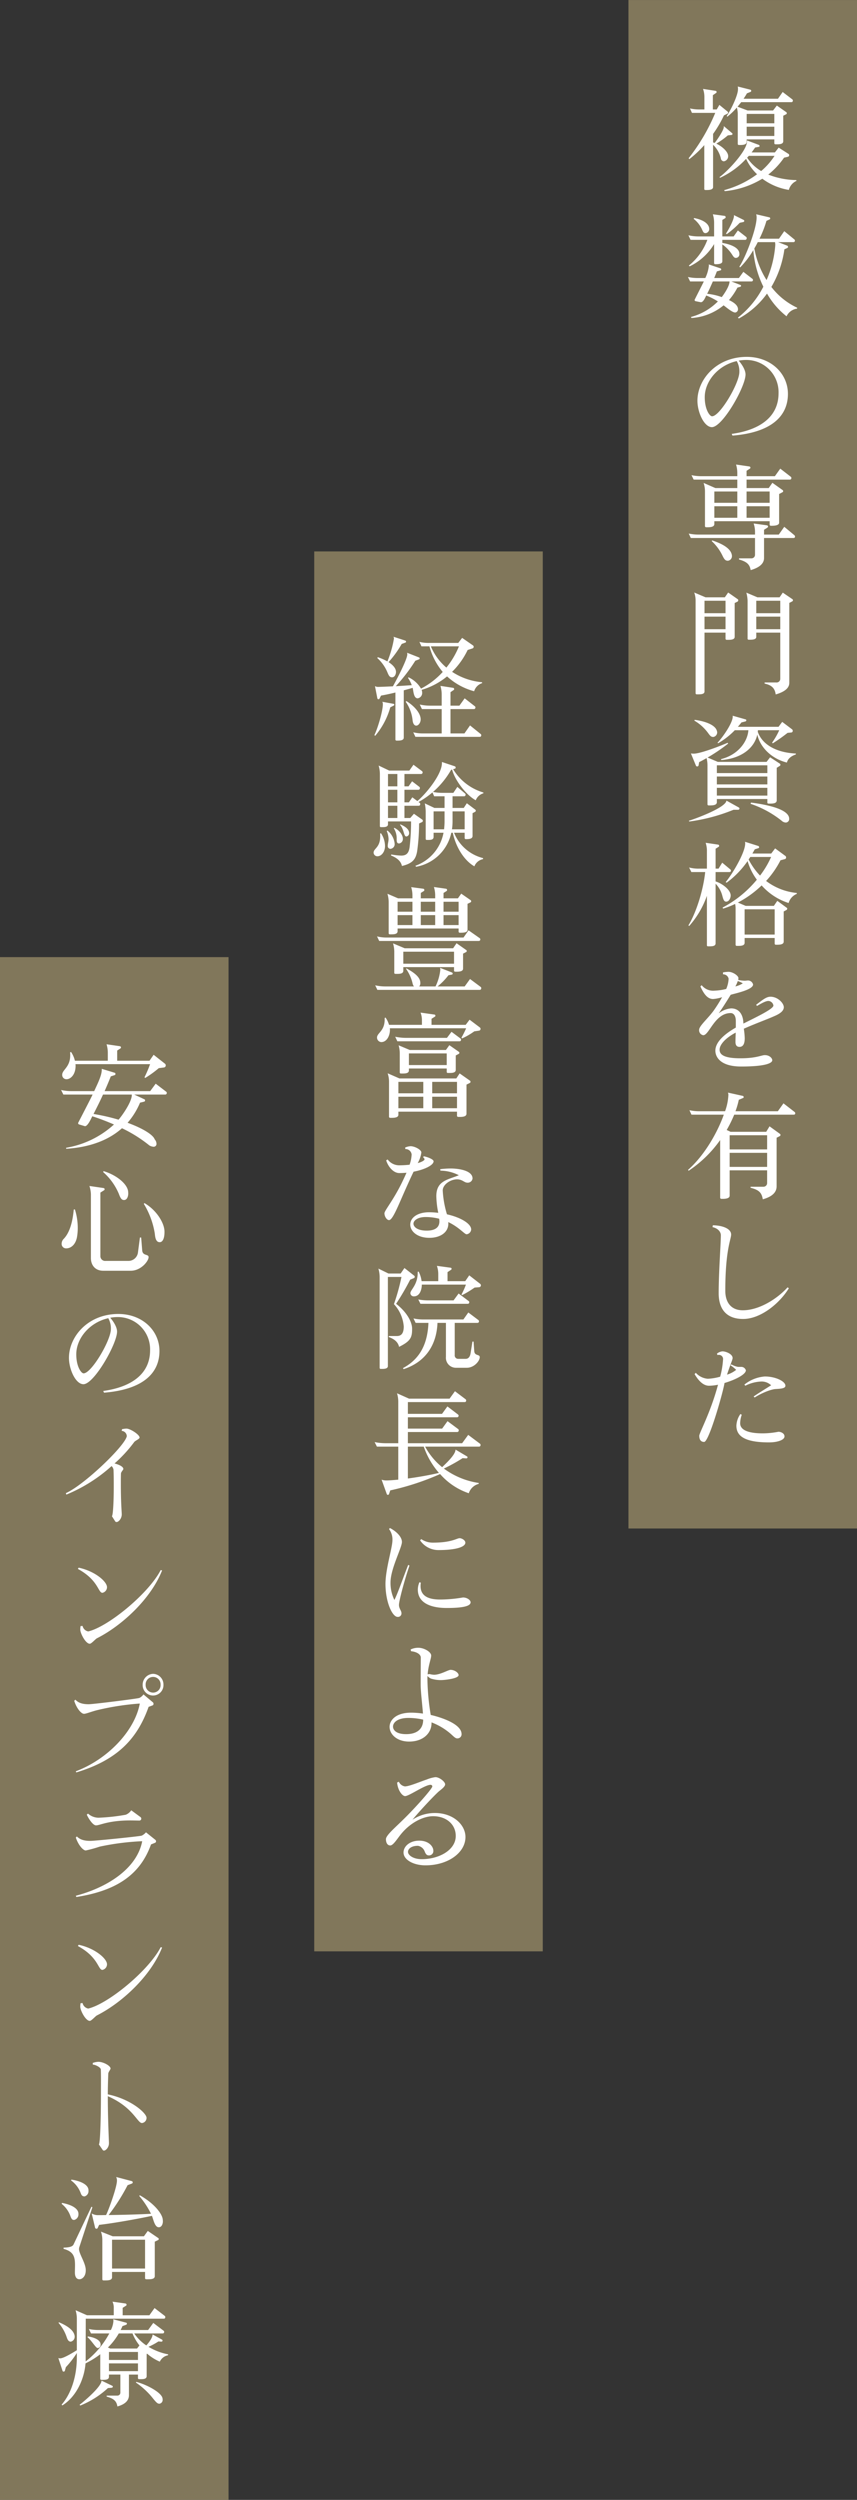 <svg id="txt_reason10.svg" xmlns="http://www.w3.org/2000/svg" width="300" height="875" viewBox="0 0 300 875">
  <rect x="0" y="0" width="300" height="875" fill="#333333" stroke="none"/>
  <defs>
    <style>
      .cls-1 {
        fill: #958866;
        opacity: 0.8;
      }

      .cls-1, .cls-2 {
        fill-rule: evenodd;
      }

      .cls-2 {
        fill: #fff;
      }
    </style>
  </defs>
  <g id="txt">
    <path id="長方形_653" data-name="長方形 653" class="cls-1" d="M1650,2317.17h80v534.99h-80V2317.17Z" transform="translate(-1430 -2317.16)"/>
    <path id="複数の専門資格を有した_" data-name="複数の専門資格を有した " class="cls-2" d="M1707.54,2352.36a0.514,0.514,0,0,0-.16-0.4l-3.4-2.6-1.64,2.36H1690.3c0.44-.68.84-1.28,1.16-1.88l1.28-.52a0.428,0.428,0,0,0,.24-0.36,0.482,0.482,0,0,0-.28-0.4l-4.44-1.12a3.586,3.586,0,0,1,.08.96c0,2.24-2.72,7.67-3.96,9.39l0.24,0.2a22.8,22.8,0,0,0,3.32-3.2,8.855,8.855,0,0,1,.32,2.36v10.32a0.384,0.384,0,0,0,.36.44h0.48c0.96,0,2.28-.08,2.28-1.12v-0.84h9.68v1.32a0.369,0.369,0,0,0,.36.4h0.64c0.92,0,2.12-.08,2.12-1.08v-8.92l1.04-.52a0.383,0.383,0,0,0,.2-0.36,0.434,0.434,0,0,0-.16-0.36l-3.32-2.32-1.32,1.72h-8.92l-3.52-1.32c0.44-.52.88-1.07,1.28-1.59h17.64A0.5,0.5,0,0,0,1707.54,2352.36Zm1.28,28.11-0.08-.28a27.725,27.725,0,0,1-9.8-1.92,27.741,27.741,0,0,0,5.52-5.92l1.4-.32a0.6,0.6,0,0,0,.4-0.56,0.553,0.553,0,0,0-.24-0.44l-3.44-2.2-1.32,1.68h-8.16c0.44-.56.84-1.16,1.24-1.72l1.36-.24a0.3,0.3,0,0,0,.2-0.28,0.482,0.482,0,0,0-.28-0.4l-4.16-1.56a0.78,0.78,0,0,1,.04.32c0,3.4-7.08,10.76-9.64,12.52l0.2,0.24a28.671,28.671,0,0,0,9.12-6.64,17.161,17.161,0,0,0,3.84,5.4,34.318,34.318,0,0,1-11.52,5.56l0.2,0.36a30.659,30.659,0,0,0,13.16-4.36,21.025,21.025,0,0,0,9.28,3.92A4.8,4.8,0,0,1,1708.82,2380.47Zm-22.4-16.44a0.346,0.346,0,0,0-.12-0.24l-2.96-2.52a0.881,0.881,0,0,1,.04.32c0,1.16-2.48,4.72-3.2,5.6-0.16-.04-0.36-0.12-0.56-0.16v-3a40.4,40.4,0,0,0,3.8-6.48l1.24-.6a0.492,0.492,0,0,0,.2-0.4,0.364,0.364,0,0,0-.16-0.32l-2.88-2.36-0.92,1.6h-1.36v-4.99l1.16-.8a0.364,0.364,0,0,0,.16-0.32,0.421,0.421,0,0,0-.32-0.4l-4.44-.68a8.483,8.483,0,0,1,.48,2.88v4.31h-1.6a14.162,14.162,0,0,1-3.44-.36l0.68,1.56h8.16a66.994,66.994,0,0,1-9.32,15.88l0.24,0.32a38.306,38.306,0,0,0,5.24-4.92v15.28a0.372,0.372,0,0,0,.4.44h0.36c0.88,0,2.32-.04,2.32-1.04v-14.8a9.87,9.87,0,0,1,2.72,4.72,1.14,1.14,0,0,0,1.04,1.08,1.8,1.8,0,0,0,1.52-1.84c0-1.48-2.04-3.36-4.16-4.36a27.139,27.139,0,0,0,4.04-2.88l1.36-.16A0.384,0.384,0,0,0,1686.42,2364.03Zm14.64-3.72h-9.68v-3.28h9.68v3.28Zm0,4.44h-9.68v-3.24h9.68v3.24Zm0.08,6.96a24.177,24.177,0,0,1-4.68,5.32,14.976,14.976,0,0,1-4.92-4.68c0.2-.2.4-0.44,0.6-0.64h9Zm-10.6,22.76a0.408,0.408,0,0,0-.2-0.32l-3.44-1.71c0,0.08.04,0.16,0.04,0.24,0,1.47-2.04,5.11-2.8,6.23l0.28,0.2a32.6,32.6,0,0,0,4.52-3.96l1.28-.28A0.421,0.421,0,0,0,1690.54,2394.47Zm18.52,30.4a24.392,24.392,0,0,1-9.04-7.28,35.586,35.586,0,0,0,4.56-13.16l1.04-.48a0.384,0.384,0,0,0,.24-0.36,0.543,0.543,0,0,0-.28-0.44l-3.2-1.24h5.48a0.489,0.489,0,0,0,.4-0.52,0.464,0.464,0,0,0-.16-0.4l-3.56-2.92-1.84,2.64h-6.84a36.906,36.906,0,0,0,2.44-6.24l1.12-.52a0.391,0.391,0,0,0,.2-0.35,0.384,0.384,0,0,0-.28-0.36l-4.64-1.08a3.3,3.3,0,0,1,.16,1.12c0,3.99-3.84,13.87-6.04,17.23l0.28,0.24a30.7,30.7,0,0,0,4.6-6.04,35.4,35.4,0,0,0,3.52,12.8,32.67,32.67,0,0,1-8.92,10.84l0.36,0.28a29.46,29.46,0,0,0,9.84-8.72,27.332,27.332,0,0,0,6.84,7.96,4.713,4.713,0,0,1,3.68-2.68Zm-17.68-24.36a0.464,0.464,0,0,0-.16-0.4l-2.92-2.28-1.48,2.08h-3.96v-5.76l1-.63a0.364,0.364,0,0,0,.16-0.32,0.443,0.443,0,0,0-.36-0.48l-4.12-.56a10.3,10.3,0,0,1,.44,2.87v4.88h-5.36a15.865,15.865,0,0,1-3.64-.4l0.76,1.6h5.88a20.852,20.852,0,0,1-6.48,9l0.28,0.28a20.264,20.264,0,0,0,8.56-7.8v6.6a0.39,0.39,0,0,0,.4.44h0.16c0.8,0,2.32-.04,2.32-1v-5.92a12.922,12.922,0,0,1,3.44,3.6c0.52,0.84.84,1.12,1.28,1.12a1.256,1.256,0,0,0,1.24-1.44c0-2.48-4.12-3.52-5.96-3.8v-1.08h8.08A0.544,0.544,0,0,0,1691.38,2400.51Zm-13.12-3.4c-0.16-1.68-2.12-3.04-5.28-3.63l-0.16.28a10.03,10.03,0,0,1,3,3.87c0.4,0.88.6,1.12,1.12,1.12h0.16A1.455,1.455,0,0,0,1678.26,2397.11Zm15.32,18.04a0.492,0.492,0,0,0-.2-0.4l-3.16-2.44-1.56,2.16h-8.64c0.32-.8.64-1.56,0.92-2.32l1.28-.36a0.3,0.3,0,0,0,.24-0.32,0.477,0.477,0,0,0-.2-0.36l-4.16-1.4a2.113,2.113,0,0,1,.04.52,13.25,13.25,0,0,1-1.24,4.24h-2.44a15.835,15.835,0,0,1-3.64-.36l0.76,1.56h4.8c-0.32.72-3.24,6.4-3.24,6.48a0.466,0.466,0,0,0,.4.44l1.8,0.36c0.88,0,1.56-1.68,1.88-2.36a22.862,22.862,0,0,1,4.08,2.08,20.791,20.791,0,0,1-9.44,5.44l0.2,0.36a19.578,19.578,0,0,0,11.24-4.44c0.88,0.64,3.04,2.52,4.08,2.52a1.133,1.133,0,0,0,.96-1.16c0-1.56-1.96-2.64-3.16-3.2a22.573,22.573,0,0,0,2.96-4.36l1-.28a0.427,0.427,0,0,0,.28-0.36,0.3,0.3,0,0,0-.2-0.28l-3.2-1.24h7.12A0.489,0.489,0,0,0,1693.58,2415.15Zm7.8-12a37.036,37.036,0,0,1-3.04,12.04,31.059,31.059,0,0,1-4.28-11.08c0.44-.72.84-1.48,1.2-2.2h6.04A4.229,4.229,0,0,1,1701.38,2403.15Zm-16,12.52c0,1.6-1.8,4.28-2.72,5.48a21.229,21.229,0,0,0-5.12-1.16c0.72-1.4,1.36-2.88,2-4.32h5.84Zm20.44,39.36c0-7.12-5.96-12.96-14.4-12.96-10.64,0-17.28,7.96-17.28,15.36,0,4,2.32,9.24,5.08,9.24,3.72-.04,11.76-14.16,11.76-18.44,0-1.48-1.16-3.44-2.4-4.84a15.287,15.287,0,0,1,2.72-.24,11.278,11.278,0,0,1,11.24,11.64c0,8.6-7.04,12.96-16.4,14.24l0.28,0.6C1699.9,2468.55,1705.82,2462.91,1705.82,2455.03Zm-17-7.68c0,3.96-6.8,15.52-9.56,15.52-0.8,0-2.56-2.32-2.56-6.68,0-5.56,4.64-11.16,11.2-12.64A7.2,7.2,0,0,1,1688.82,2447.35Zm18.2,37.12a0.464,0.464,0,0,0-.16-0.4l-3.72-2.88-1.88,2.64h-9.92v-1.88l1.16-.76a0.408,0.408,0,0,0,.2-0.32,0.469,0.469,0,0,0-.36-0.44l-4.68-.68a10.369,10.369,0,0,1,.44,2.88v1.2h-12.36a16.181,16.181,0,0,1-3.68-.36l0.76,1.56h15.28v2.96h-7.68l-4.12-1.8a9.04,9.04,0,0,1,.48,2.88v12.16a0.425,0.425,0,0,0,.4.48h0.48c0.96,0,2.4-.08,2.4-1.12v-1h19.36v1.16a0.42,0.42,0,0,0,.44.44h0.16c0.88,0,2.72-.04,2.72-1.08v-10.04l1.2-.64a0.35,0.35,0,0,0,.2-0.36,0.39,0.39,0,0,0-.16-0.36l-3.6-2.56-1.28,1.84h-7.76v-2.96h15.24A0.5,0.5,0,0,0,1707.02,2484.47Zm1.28,20.48a0.642,0.642,0,0,0-.2-0.44l-3.56-2.96-1.92,2.72h-5.16v-1.68l1.2-.76a0.477,0.477,0,0,0,.2-0.36,0.466,0.466,0,0,0-.4-0.44l-4.64-.64a9.04,9.04,0,0,1,.48,2.88v1h-19.56a15.835,15.835,0,0,1-3.64-.36l0.72,1.56h22.48v5.92a1.235,1.235,0,0,1-1.32,1.2h-4.28v0.4c3,0.84,3.76,1.92,4.08,3.72,3.6-1.04,4.68-2.64,4.68-4.24v-7h10.4A0.466,0.466,0,0,0,1708.3,2504.95Zm-22.08,6.8a1.107,1.107,0,0,0-.04-0.36c-0.36-2.04-2.76-3.72-6.88-5.08l-0.16.24a16.961,16.961,0,0,1,3.8,5.16c0.68,1.4,1.08,1.72,1.88,1.72A1.605,1.605,0,0,0,1686.22,2511.75Zm13.2-18.6h-8.08v-3.96h8.08v3.96Zm0,5.24h-8.08v-4.04h8.08v4.04Zm-11.32-5.24h-8.04v-3.96h8.04v3.96Zm0,5.24h-8.04v-4.04h8.04v4.04Zm19.48,28.84a0.477,0.477,0,0,0-.2-0.36l-3.36-2.28-1.12,1.64h-7.76l-3.88-1.64a12.1,12.1,0,0,1,.44,2.88v13.2a0.359,0.359,0,0,0,.4.4h0.52c0.88,0,2.12-.08,2.12-1v-1.48h8.4v16.16a1.281,1.281,0,0,1-1.48,1.28h-4v0.4c2.64,0.56,3.6,1.76,3.88,3.8,3.44-1,4.76-2.4,4.76-4.08v-27.96l1.08-.56A0.555,0.555,0,0,0,1707.58,2527.23Zm-19.16.04a0.406,0.406,0,0,0-.2-0.4l-3.32-2.32-1.16,1.68h-6.76l-3.96-1.68a8.416,8.416,0,0,1,.48,2.84v32.4a0.377,0.377,0,0,0,.4.4h0.64c0.92,0,2.08-.08,2.08-1v-20.6h7.36v2.12a0.377,0.377,0,0,0,.4.4h0.64c0.92,0,2.16-.08,2.16-1.04v-11.84l1.04-.52A0.51,0.51,0,0,0,1688.42,2527.27Zm14.72,4.52h-8.4v-4.36h8.4v4.36Zm0,5.6h-8.4v-4.4h8.4v4.4Zm-19.16-5.6h-7.36v-4.36h7.36v4.36Zm0,5.6h-7.36v-4.4h7.36v4.4Zm24.64,43.52c-7.68-.36-12.08-3.72-13.36-7.64a2.113,2.113,0,0,0,.04-0.52h7.48a25.228,25.228,0,0,1-2.48,4.32l0.2,0.28a58.6,58.6,0,0,0,5.2-3.68l1.28-.12a0.55,0.55,0,0,0,.52-0.6,0.645,0.645,0,0,0-.24-0.52l-3.44-2.6-1.28,1.72H1688.3c0.44-.52.88-1.04,1.24-1.52l1.4-.36a0.421,0.421,0,0,0,.32-0.4,0.331,0.331,0,0,0-.28-0.32l-4.52-1.28a0.78,0.78,0,0,1,.04.32c0,2.32-3.8,7.6-5.32,9.12l0.2,0.2a26.412,26.412,0,0,0,5.84-4.56h4.76c-0.28,4.04-3.64,8.64-9.6,10.12l0.12,0.32c6.8-.52,11.52-4,12.6-8.92,0.92,4.24,4.76,8.4,10.36,9.8,0.32-1.28,1.36-2.24,3.12-2.84Zm-27.56-7.4a1.57,1.57,0,0,0-.12-0.56c-0.52-1.92-3.68-3.28-7.76-3.84l-0.12.28a15.851,15.851,0,0,1,4.8,4.32c0.84,1.16,1.12,1.4,1.88,1.4A1.649,1.649,0,0,0,1681.06,2573.51Zm22.12,11.36a0.464,0.464,0,0,0-.16-0.4l-3.44-2.24-1.24,1.6h-17.08l-3.56-1.52a63.36,63.36,0,0,0,7.2-4.88l-0.2-.28c-2.16.96-9.44,3.8-11.84,3.8a6.743,6.743,0,0,1-1-.08l1.76,4.28a0.493,0.493,0,0,0,.92-0.08l0.2-1.16c0.92-.44,1.76-0.92,2.6-1.4a10.029,10.029,0,0,1,.32,2.48v13.64a0.39,0.39,0,0,0,.4.44h0.52c0.96,0,2.36-.08,2.36-1.12v-1.12h17.68v1.2a0.359,0.359,0,0,0,.4.4h0.76c0.96,0,2.12-.12,2.12-1.12v-11.4l1.08-.68A0.383,0.383,0,0,0,1703.18,2584.87Zm3.08,19.08v-0.2c0-3.96-10.8-5.32-13.36-5.68l-0.16.44a35.649,35.649,0,0,1,10.88,5.92,2.279,2.279,0,0,0,1.44.64A1.237,1.237,0,0,0,1706.26,2603.95Zm-17.4-3.76a0.487,0.487,0,0,0-.24-0.4l-4.32-2.4c-0.24,2.48-11.12,6.44-13.16,7.04l0.16,0.28a62.626,62.626,0,0,0,15.48-4.12h1.56A0.465,0.465,0,0,0,1688.86,2600.19Zm9.76-12.44h-17.68v-2.72h17.68v2.72Zm0,3.96h-17.68v-2.76h17.68v2.76Zm0,3.92h-17.68v-2.72h17.68v2.72Zm10.32,34.4-0.04-.32a21,21,0,0,1-10.72-4.2,32.576,32.576,0,0,0,5.04-7.24l1.52-.4a0.57,0.57,0,0,0,.44-0.6,0.662,0.662,0,0,0-.2-0.48l-3.64-2.68-1.36,1.8h-6.6c0.28-.48.56-1,0.84-1.48l1.28-.4a0.35,0.35,0,0,0,.24-0.36,0.482,0.482,0,0,0-.28-0.4l-4.68-1.48a1.555,1.555,0,0,1,.08.6c0,3.32-4.72,11.04-6.84,13.52l0.36,0.2a31.931,31.931,0,0,0,7.32-7.56,20.74,20.74,0,0,0,3.24,6.52,39.2,39.2,0,0,1-12,9.76l0.2,0.36a27.758,27.758,0,0,0,4.2-1.64,8.284,8.284,0,0,1,.16,1.84v12.44a0.378,0.378,0,0,0,.4.4h0.64c0.92,0,2.12-.08,2.12-1.08v-1.68h10.52v1.96a0.378,0.378,0,0,0,.4.4h0.48c0.96,0,2.28-.08,2.28-1.08v-10.56l1.04-.56a0.637,0.637,0,0,0,.2-0.4,0.364,0.364,0,0,0-.16-0.32l-3.32-2.44-1.2,1.76h-9.88l-2.72-1.16a35.706,35.706,0,0,0,8.32-6,21.175,21.175,0,0,0,9.44,6.16A4.842,4.842,0,0,1,1708.94,2630.03Zm-23.08-8.12a0.514,0.514,0,0,0-.16-0.4l-2.88-2.4-1.28,2.08h-1.04v-6.96l1.08-.68a0.364,0.364,0,0,0,.16-0.32,0.429,0.429,0,0,0-.36-0.44l-4.36-.64a8.893,8.893,0,0,1,.44,3.04v6h-2.6a12.408,12.408,0,0,1-3.64-.4l0.8,1.6h4.84c-0.64,6.16-3.08,14.12-5.88,18.68l0.28,0.2a32.038,32.038,0,0,0,6.2-10.56v17.28a0.359,0.359,0,0,0,.4.4h0.64c0.88,0,2-.08,2-1.04v-20.88a9.539,9.539,0,0,1,2.4,4.4c0.36,1.28.6,1.88,1.32,1.88,1,0,1.56-1.28,1.56-2.16,0-1.84-2.68-4.08-5.28-4.92v-3.28h4.92A0.453,0.453,0,0,0,1685.86,2621.91Zm14.08-4.8a32.134,32.134,0,0,1-3.88,6.52,23.607,23.607,0,0,1-4-5.64c0.2-.28.4-0.6,0.6-0.88h7.28Zm1.24,27.16h-10.52v-8.84h10.52v8.84Zm3.2,25.4c-0.04-1.44-2.16-3.64-4.64-3.64-1.4,0-2.44.84-5.04,2.8l0.28,0.44c1.76-1.04,3.12-1.76,4-1.76a1.887,1.887,0,0,1,1.76,1.56v0.04c0,1.2-5.72,3.92-10.52,6.32,0-2.76-1.24-5.32-4.28-5.32a7.945,7.945,0,0,0-4.36,1.76c1.24-1.8,2.84-4.28,4.2-6.52,1.72-.52,7.84-1.76,7.84-3.6a1.826,1.826,0,0,0-1.92-1.4c-0.24,0-.56.08-1.08,0.08a11.583,11.583,0,0,1-2.2-.28l0.08-.64c0-.8-1.92-2.2-3.52-2.2a14.234,14.234,0,0,0-1.88.2v0.68a1.949,1.949,0,0,1,1.96,1.52v0.04a10.188,10.188,0,0,1-.84,3.56,19.612,19.612,0,0,1-4.16.6,5.108,5.108,0,0,1-4.44-1.92l-0.44.44c1.28,2.8,2.56,4.4,4.44,4.4a13.125,13.125,0,0,0,3.16-.64,50.765,50.765,0,0,1-2.8,4.48c-1.92,2.76-5.2,5.52-5.24,6.88a1.763,1.763,0,0,0,1.44,1.96c2.08,0,4.04-7.76,9.6-7.76,0.96,0,1.8.84,1.8,2.8v2.28c-4.56,2.6-7.16,5.36-7.16,8.08,0,2.16,1.68,5.55,9.04,5.55,8.56,0,10.88-1.2,10.88-2.2,0-.68-0.92-1.79-2.6-1.79-1.24,0-2.92,1.11-8.56,1.11-6.28,0-7.28-1.55-7.28-3.03,0-1.56,1.72-3.88,5.64-5.96-0.04,1.24-.08,2.32-0.08,3.16-0.04,1.36.56,1.84,1.4,1.84,1.48,0,1.84-1.48,1.84-3.04a26.581,26.581,0,0,0-.32-3.32c4.6-2.04,8.32-3.32,11.2-4.64C1703.54,2671.67,1704.38,2670.75,1704.38,2669.67Zm-14.36-8.32a8.811,8.811,0,0,1-2.6,1.08,10.2,10.2,0,0,0,.84-1.88A7.475,7.475,0,0,1,1690.02,2661.35Zm18.36,45.44a0.637,0.637,0,0,0-.2-0.4l-3.92-3.04-1.96,2.76h-14.84a27.788,27.788,0,0,0,1.16-4l1.52-.64a0.329,0.329,0,0,0,.2-0.32,0.482,0.482,0,0,0-.28-0.4l-5.24-1.16a2.035,2.035,0,0,1,.16.88,19.405,19.405,0,0,1-1.16,5.64h-8.84a15.617,15.617,0,0,1-3.64-.36l0.72,1.56h11.32c-2.28,6.36-6.8,14.28-12.52,19.32l0.2,0.32a42.17,42.17,0,0,0,11.04-10.76v20.15a0.42,0.42,0,0,0,.44.44h0.36c0.92,0,2.52-.08,2.52-1.12v-8.87h13.12v4.47a1.284,1.284,0,0,1-1.36,1.28h-4.44v0.36c3.08,0.76,3.92,1.84,4.28,4.04,3.84-1.08,4.84-2.84,4.84-4.56v-16.99l1.16-.6a0.492,0.492,0,0,0,.2-0.4,0.477,0.477,0,0,0-.2-0.36l-3.64-2.64-1.16,1.92h-12.48l-1.36-.64a44.2,44.2,0,0,0,2.64-5.36h20.92A0.466,0.466,0,0,0,1708.38,2706.79Zm-9.84,12.68h-13.12v-4.96h13.12v4.96Zm0,6.12h-13.12v-4.92h13.12v4.92Zm7.6,42.48-0.44-.32c-3.56,3.95-9.88,8.03-15.68,8.03-4.12,0-6.12-2.8-6.12-6.79v-0.12c0-14.28,2.04-17.96,2.04-19.6,0-2.04-2.96-3.2-6.4-3.24l-0.12.64c2,0.44,2.92,1.72,2.92,2.84,0,3-.76,12.8-0.76,20.32,0,4.95,2.2,8.99,8.56,8.99C1696.3,2778.82,1702.94,2773.34,1706.14,2768.07Zm-1.2,34.12c0-1.56-3.48-3.24-7.2-3.24a12.963,12.963,0,0,0-7.16,2.84l0.32,0.4a13.489,13.489,0,0,1,5.68-1.48h0.16a4.83,4.83,0,0,1,3.2,1.32c-1.24.8-4.52,2.8-6.12,3.92l0.36,0.36c2.04-1.36,5.48-2.84,7.28-2.96C1703.5,2803.23,1704.94,2803.11,1704.94,2802.19Zm-0.32,17.75v-0.04c0-1.04-1.24-1.6-2.12-1.6a29.364,29.364,0,0,1-5.48.56c-5.68,0-7.92-1.44-7.92-3.52a9.491,9.491,0,0,1,.56-3l-0.48-.24a7.58,7.58,0,0,0-1.4,4.08c0,3.32,2.4,5.84,11.4,5.84C1702.26,2822.02,1704.62,2821.14,1704.62,2819.94Zm-13.52-23.15a1.7,1.7,0,0,0-1.48-1.2h-1.28a7,7,0,0,1-2.32-.88l-0.32.32a11.692,11.692,0,0,1,2,1.6,9.326,9.326,0,0,1-3.2,1.68c1.08-3.36,1.96-5.24,1.96-5.8,0-1.44-2.4-2.36-3.56-2.36a3.614,3.614,0,0,0-1.92.8l0.16,0.48c0.12,0,.28-0.04.44-0.04a1.454,1.454,0,0,1,1.52,1.72,29.237,29.237,0,0,1-1,5.92,19.294,19.294,0,0,1-4.28.72,6.256,6.256,0,0,1-4.24-2.08l-0.44.44c1.32,2.24,3,4.08,5.04,4.08a16.308,16.308,0,0,0,3.2-.36,2.255,2.255,0,0,0-.16.48c-2.6,9.51-6.44,16.43-6.44,17.39,0,1.36.56,2.16,1.72,2.16,1.72-.04,6.72-17.79,7.12-20.63C1687.42,2800.11,1691.1,2798.23,1691.1,2796.79Z" transform="translate(-1430 -2317.16)"/>
  </g>
  <g id="txt-2" data-name="txt">
    <path id="長方形_653-2" data-name="長方形 653" class="cls-1" d="M1430,2652.17h80v539.99h-80V2652.17Z" transform="translate(-1430 -2317.16)"/>
    <path id="安心のインプラント治療" class="cls-2" d="M1488.02,2690.07a0.72,0.72,0,0,0-.28-0.6l-3.96-3.12-1.44,2.08h-11.32v-3.56l1.16-.76a0.364,0.364,0,0,0,.16-0.32,0.429,0.429,0,0,0-.36-0.44l-4.68-.68a10.369,10.369,0,0,1,.44,2.88v2.88h-11.52a9.29,9.29,0,0,0-1.36-3.08l-0.32.16a9.393,9.393,0,0,1,.04,1.04c0,4.12-2.76,5.04-2.8,6.72a1.483,1.483,0,0,0,1.52,1.64c1.32,0,3.12-1.48,3.16-4.6a4.114,4.114,0,0,0-.04-0.68h26.12a41.844,41.844,0,0,1-1.96,4.6l0.24,0.24a37.341,37.341,0,0,0,4.76-3.44l1.84-.24A0.7,0.7,0,0,0,1488.02,2690.07Zm0.36,9.6a0.434,0.434,0,0,0-.16-0.36l-3.72-2.84-1.92,2.6h-15.96c0.8-1.84,1.56-3.6,2.16-5.16l1.36-.44a0.416,0.416,0,0,0,.28-0.4,0.492,0.492,0,0,0-.2-0.4l-4.6-1.4v0.4c0,2.08-1.8,5.48-2.64,7.4h-7.92a16.211,16.211,0,0,1-3.68-.4l0.8,1.6h10.24c-0.64,1.4-5.08,9.92-5.08,9.96a0.518,0.518,0,0,0,.4.52l2,0.6c1,0,2.16-2.68,2.56-3.48,2.76,0.88,5.28,1.88,7.6,2.88a32.971,32.971,0,0,1-16.76,8.15l0.04,0.36c8.64-.56,15.04-3.2,19.52-7.2a47.933,47.933,0,0,1,9.56,6,3.167,3.167,0,0,0,1.48.48,0.978,0.978,0,0,0,1.04-1.08,2.426,2.426,0,0,0-.64-1.52c-0.52-1.56-4.12-3.84-9.48-5.79a26.2,26.2,0,0,0,4.36-7.04l1.48-.36a0.45,0.45,0,0,0,.28-0.44,0.35,0.35,0,0,0-.2-0.36l-3.6-1.68h10.96A0.544,0.544,0,0,0,1488.38,2699.67Zm-12.24.8c0,2.28-3.2,6.96-4.64,8.6a69.212,69.212,0,0,0-8.76-2c1.16-2.28,2.32-4.56,3.32-6.8h10.08v0.2Zm11.44,47.96v-0.2c0-2.88-2.68-7.44-7-9.96l-0.24.24a28.567,28.567,0,0,1,3.84,10.36c0.12,1.04.24,3.08,1.72,3.08C1486.9,2751.95,1487.58,2750.71,1487.58,2748.43Zm-12.68-13.56a7.81,7.81,0,0,0-.08-0.92c-0.48-2.56-4.08-5.52-8.56-6.88l-0.16.32a20.848,20.848,0,0,1,5.52,7.68c0.6,1.64,1.04,2.12,1.8,2.12C1474.54,2737.19,1474.9,2735.79,1474.9,2734.87Zm7.12,22.31c0-1.16-2.08-.36-2.24-2.35l-0.36-4.52h-0.44l-0.68,5.2a3.364,3.364,0,0,1-3.28,2.99h-8.04a1.668,1.668,0,0,1-1.84-1.72v-22.19l1.32-.84a0.364,0.364,0,0,0,.16-0.32,0.429,0.429,0,0,0-.36-0.44l-4.96-.72a10.267,10.267,0,0,1,.52,2.88v22.31c0,2.72,1.68,4.48,4.28,4.48h9.68C1479.38,2761.94,1482.02,2758.54,1482.02,2757.18Zm-24.8-10.15a21.65,21.65,0,0,0-1-6.56l-0.4.04c-0.48,5.32-1.8,8.52-3.56,10.32a2.387,2.387,0,0,0-.68,1.6,1.555,1.555,0,0,0,1.6,1.68c1.56,0,3.32-1.2,3.8-4.12A18.753,18.753,0,0,0,1457.22,2747.03Zm28.6,43c0-7.12-5.96-12.96-14.4-12.96-10.64,0-17.28,7.96-17.28,15.36,0,3.99,2.32,9.23,5.08,9.23,3.72-.04,11.76-14.15,11.76-18.43,0-1.48-1.16-3.44-2.4-4.84a15.287,15.287,0,0,1,2.72-.24,11.278,11.278,0,0,1,11.24,11.64c0,8.59-7.04,12.95-16.4,14.23l0.28,0.6C1479.9,2803.54,1485.82,2797.9,1485.82,2790.03Zm-17-7.68c0,3.96-6.8,15.51-9.56,15.51-0.8,0-2.56-2.31-2.56-6.67,0-5.56,4.64-11.16,11.2-12.64A7.2,7.2,0,0,1,1468.82,2782.35Zm10.04,37.96c-0.04-1.04-3.28-3.12-4.6-3.12h-0.04a10.065,10.065,0,0,0-1.48.2l-0.16.6a1.915,1.915,0,0,1,1.8,1.72v0.2c-0.84,3.56-15.12,17.15-21.32,19.87l0.16,0.52a54.632,54.632,0,0,0,15.84-9.99,2.244,2.244,0,0,1,.68,1.28c0.08,2.08.08,4.08,0.08,5.91,0,5.8-.28,10.04-0.64,10.36l1.12,1.76a0.583,0.583,0,0,0,.52.28c0.64,0,1.8-1.16,1.8-2.68,0-.92-0.32-3.92-0.32-10.84,0-1.03,0-2.15.04-3.39,0-.64.84-1.36,0.84-1.64,0-1.08-2.32-1.76-3.08-1.96a48.08,48.08,0,0,0,6.84-7.44C1477.3,2821.39,1478.86,2820.87,1478.86,2820.31Zm7.88,46.52-0.48-.12c-4.24,8.2-18.28,19.75-25.32,21.47h-0.12a2.51,2.51,0,0,1-1.92-1.92l-0.68.04a5.929,5.929,0,0,0-.12,1.24c0,1.32,1.88,4.96,3.32,4.96,0.6,0,1.96-1.64,2.52-1.92C1472.94,2886.02,1482.94,2876.55,1486.74,2866.83Zm-19.28,5.88c0-2-4.24-5.64-9.92-6.84l-0.28.44c7.24,3.92,7.04,8.36,8.6,8.36A2.025,2.025,0,0,0,1467.46,2872.71Zm19.76,34.12a3.732,3.732,0,0,0-3.6-3.8,3.8,3.8,0,0,0-3.68,3.8A3.643,3.643,0,1,0,1487.22,2906.83Zm-3.48,6.72a0.72,0.72,0,0,0-.28-0.6l-3.24-2.72a3.7,3.7,0,0,1-1.44,1.24c-0.56.24-16.12,2.2-17.76,2.2-2.48,0-3.72-.64-4.64-1.6l-0.4.4c0.88,2.8,2.52,4.55,3.4,4.55h0.04c0.8,0,2.64-.83,5.04-1.39a92.035,92.035,0,0,1,14.4-2.2h0.08c-1.8,9.63-11.32,19.55-22.4,23.71l0.16,0.4c14.44-4.36,21.36-11.8,25.32-22.95l1.4-.52A0.549,0.549,0,0,0,1483.74,2913.55Zm2.48-6.72a2.624,2.624,0,1,1-5.24,0A2.622,2.622,0,1,1,1486.22,2906.83Zm-6.76,46.88a0.758,0.758,0,0,0-.36-0.6l-3.16-2.32a4.177,4.177,0,0,1-1.92,1.56,67.922,67.922,0,0,1-9.48,1.04,5.479,5.479,0,0,1-3.72-1.44l-0.44.36c0.36,0.88,2,3.76,3.24,3.76,1.4,0,4.52-1.88,13-1.72l2.16,0.04A0.674,0.674,0,0,0,1479.46,2953.71Zm5.16,7.91a0.684,0.684,0,0,0-.28-0.52l-3.24-2.6a4.547,4.547,0,0,1-1.48,1.16c-0.56.24-16.32,1.84-18,1.84-2.48,0-3.76-.6-4.72-1.56l-0.36.4c0.96,2.84,2.64,4.52,3.48,4.52a48.747,48.747,0,0,0,4.92-1.36,88.657,88.657,0,0,1,14.68-1.88h0.16c-1.84,9.64-12.36,16.24-23.24,19.08l0.2,0.44c13.04-2.04,22.12-7.12,26.12-18.4l1.4-.56A0.566,0.566,0,0,0,1484.62,2961.62Zm2.12,37.2-0.48-.12c-4.24,8.2-18.28,19.76-25.32,21.48h-0.12a2.51,2.51,0,0,1-1.92-1.92l-0.68.04a5.929,5.929,0,0,0-.12,1.24c0,1.32,1.88,4.96,3.32,4.96,0.6,0,1.96-1.64,2.52-1.92C1472.94,3018.02,1482.94,3008.54,1486.74,2998.82Zm-19.28,5.88c0-2-4.24-5.64-9.92-6.84l-0.28.44c7.24,3.92,7.04,8.36,8.6,8.36A2.025,2.025,0,0,0,1467.46,3004.7Zm13.84,53.8v-0.08c0-1.6-5.4-6.52-13.56-8.2,0-2.44.08-4.92,0.16-7.24,0.04-.64.8-1.44,0.8-1.8,0-.96-2.52-2.36-4.32-2.36a7.443,7.443,0,0,0-1.92.4l0.04,0.6h0.12c0.68,0,2.68.92,2.68,1.72,0.08,2.56.04,5.08,0.04,7.48,0,10.16-.28,18.4-0.72,18.72l1.32,1.92a0.524,0.524,0,0,0,.48.24c0.6,0,1.72-1.08,1.72-2.6,0-.8-0.4-8.36-0.4-16.44,8.88,3.88,10.32,9.4,11.96,9.4A1.815,1.815,0,0,0,1481.3,3058.5Zm5.72,36.16a7.184,7.184,0,0,0-.08-0.88c-0.36-2-3.08-5.48-8-8.24l-0.2.24a30.147,30.147,0,0,1,4.12,6.24c-4.44.24-10.6,0.4-14.84,0.44a68.238,68.238,0,0,0,6.64-10.44l1.56-.6a0.44,0.44,0,0,0,.24-0.4,0.459,0.459,0,0,0-.36-0.44l-5.44-1.44a2.732,2.732,0,0,1,.28,1.28c0,2.24-2.76,9.88-3.8,12.04-1.2.04-2.24,0.04-2.92,0.04a4.16,4.16,0,0,1-2.12-.6l1.2,5.04a0.52,0.52,0,0,0,.48.32,0.44,0.44,0,0,0,.4-0.24l0.52-1.12c4.92-.56,13.04-2,18.48-3.16,0.52,1.2.96,4,2.4,4C1486.62,3096.74,1487.02,3095.54,1487.02,3094.66Zm-26.04-10.68v-0.16c0-1.96-2.64-3.24-5.96-3.76l-0.16.28a9.5,9.5,0,0,1,3.28,4.16c0.32,0.84.52,1.44,1.48,1.44A1.921,1.921,0,0,0,1460.98,3083.98Zm24.6,16.88a0.42,0.42,0,0,0-.2-0.36l-3.64-2.48-1.36,1.88h-10.92l-4.12-1.64a9.04,9.04,0,0,1,.48,2.88v13.8a0.389,0.389,0,0,0,.44.4h0.8c0.96,0,2.16-.12,2.16-1.08v-1.88h11.56v2.16a0.39,0.39,0,0,0,.44.4h0.8c0.96,0,2.16-.12,2.16-1.08v-12.08l1.16-.56A0.428,0.428,0,0,0,1485.58,3100.86Zm-28.12-8.76v-0.08c0-1.92-2.6-3.24-5.76-3.8l-0.12.32a9.624,9.624,0,0,1,3.04,4.2c0.44,1.24.72,1.44,1.36,1.44A2,2,0,0,0,1457.46,3092.1Zm4.88-2.36-0.32-.2-6.24,13.16c-0.32.72-1.24,1.12-3.52,1.16v0.44c3.6,0.96,4,2.92,4,5.76,0,0.8-.04,1.64-0.04,2.56,0,1.04.32,2.32,1.6,2.32,0.84,0,2.2-.88,2.2-3.12v-0.08c0-2.48-2.36-5.64-2.36-7.4a2.7,2.7,0,0,1,.08-0.56Zm18.44,21.44h-11.56V3101.1h11.56v10.08Zm8.08,30.04a21.082,21.082,0,0,1-6.88-2.64,23.226,23.226,0,0,0,3.48-1.88l1,0.08a0.39,0.39,0,0,0,.44-0.4,0.408,0.408,0,0,0-.2-0.32l-3.28-1.8c0,1.2-1.48,3.04-2.2,3.84a15.7,15.7,0,0,1-4.24-4.2h10.04a0.5,0.5,0,0,0,.44-0.56,0.39,0.39,0,0,0-.16-0.36l-3.64-2.76-1.8,2.48h-9.64a14.158,14.158,0,0,0,.64-1.36l1.32-.48a0.44,0.44,0,0,0,.24-0.4,0.335,0.335,0,0,0-.24-0.32l-4.56-1.2a1.871,1.871,0,0,1,.08.68,8.269,8.269,0,0,1-.88,3.08h-4.08a15.835,15.835,0,0,1-3.64-.36l0.76,1.56h6.4a30.718,30.718,0,0,1-8.28,9.8l0.04-14.96h27.4a0.5,0.5,0,0,0,.44-0.56,0.514,0.514,0,0,0-.16-0.4l-3.6-2.76-1.8,2.52h-9.36v-2.6l1.2-.76a0.364,0.364,0,0,0,.16-0.32,0.429,0.429,0,0,0-.36-0.44l-4.56-.64a4.7,4.7,0,0,1,.44,2.2v2.56h-9.36l-4-1.76a10.019,10.019,0,0,1,.44,2.8v11.2c-1.12.68-4.6,2.84-5.8,2.84a1.868,1.868,0,0,1-.68-0.12l1.48,4.52a0.35,0.35,0,0,0,.36.24,0.433,0.433,0,0,0,.44-0.28l0.36-1.28a32.3,32.3,0,0,0,3.84-4.96v1.6c0,6.36-1.88,12.52-5.32,16.48l0.24,0.28c4.84-3,7.68-9.16,8.12-14.72a30.916,30.916,0,0,0,5.16-3.2v8.56a0.378,0.378,0,0,0,.4.4h0.64c0.88,0,2-.08,2-1.04v-0.8h4v6.28a1.039,1.039,0,0,1-1.12,1.08h-3.68v0.36c2.84,0.76,3.48,1.84,3.76,3.44,3.16-.88,4.04-2.44,4.04-3.96v-7.2h3.16v1.2a0.359,0.359,0,0,0,.4.4h0.76c0.88,0,1.88-.12,1.88-1.04v-7.76l0.16-.12a16.642,16.642,0,0,0,4.44,2.8,4,4,0,0,1,2.88-2.24Zm-1.92,15.84a2.265,2.265,0,0,0-.12-0.72c-0.68-1.92-5.4-4.52-9.12-5.48l-0.12.24a26.919,26.919,0,0,1,6.08,5.68c1.2,1.48,1.56,1.72,2.16,1.72A1.344,1.344,0,0,0,1486.94,3157.06Zm-21.72-19.2a1.458,1.458,0,0,0-.08-0.56c-0.32-1.08-1.8-1.96-4.36-2.36l-0.16.28c1.32,1,2.92,3.8,3.56,3.8A1.087,1.087,0,0,0,1465.22,3137.86Zm-9.08-2.88v-0.12c-0.24-2-2.4-3.56-5.52-4.88l-0.12.24a14.743,14.743,0,0,1,2.88,5.08c0.24,0.68.56,1.48,1.4,1.48A1.749,1.749,0,0,0,1456.14,3134.98Zm13.36,17.52a0.414,0.414,0,0,0-.2-0.28l-3.76-1.8c0,2.12-6.12,7.28-7.68,8.44l0.24,0.28a31.453,31.453,0,0,0,9.68-6.12l1.4-.12A0.46,0.46,0,0,0,1469.5,3152.5Zm9.32-14.4-0.84,1.08h-9.4l-0.8-.36a22.775,22.775,0,0,0,3.8-4.92h4.8A16.627,16.627,0,0,0,1478.82,3138.1Zm-0.52,5.08h-10.16v-2.8h10.16v2.8Zm0,3.92h-10.16v-2.72h10.16v2.72Z" transform="translate(-1430 -2317.16)"/>
  </g>
  <g id="txt-3" data-name="txt">
    <path id="長方形_653-3" data-name="長方形 653" class="cls-1" d="M1540,2510.17h80v489.99h-80V2510.17Z" transform="translate(-1430 -2317.16)"/>
    <path id="経験豊富な院長による" class="cls-2" d="M1598.78,2556.27l-0.04-.32a22.63,22.63,0,0,1-10.48-3.64,27.152,27.152,0,0,0,5.44-7.64l1.72-.56a0.6,0.6,0,0,0,.4-0.56,0.625,0.625,0,0,0-.24-0.48l-3.8-2.64-1.36,1.76h-10a13.429,13.429,0,0,1-3.6-.36l0.72,1.56h2.8a23.042,23.042,0,0,0,4.64,8.96,27.157,27.157,0,0,1-7.6,5.84,9.963,9.963,0,0,0-4.36-3.96l-0.2.2a11,11,0,0,1,1.32,2.56c-1.92.12-3.88,0.24-5.6,0.36a60.525,60.525,0,0,0,6.84-8.92l1.28-.48a0.384,0.384,0,0,0,.24-0.36,0.335,0.335,0,0,0-.24-0.32l-4.16-1.64a2.085,2.085,0,0,1,.08.56c0,1.84-4.04,9.44-5.04,11.2-2.72.12-4.76,0.2-5.2,0.2a2.152,2.152,0,0,1-1.08-.28l0.84,4.28a0.39,0.39,0,0,0,.4.32,0.428,0.428,0,0,0,.36-0.24l0.52-1.04c1.56-.28,3.28-0.64,5.04-1.08v16.4a0.384,0.384,0,0,0,.36.44h0.32c0.88,0,2.24-.04,2.24-1.04v-16.56c1.04-.28,2.08-0.56,3.12-0.88,0.28,1.12.32,3.68,1.76,3.68a1.885,1.885,0,0,0,1.56-2,2.3,2.3,0,0,0-.2-0.96,25.179,25.179,0,0,0,8.92-4.72,22.723,22.723,0,0,0,9.48,5.2A4.233,4.233,0,0,1,1598.78,2556.27Zm-0.32,18.24a0.464,0.464,0,0,0-.16-0.4l-3.76-3.04-1.96,2.8h-4.88v-8.52h8.28a0.544,0.544,0,0,0,.44-0.6,0.434,0.434,0,0,0-.16-0.36l-3.6-2.8-1.84,2.56h-3.12v-4.72l1.12-.76a0.364,0.364,0,0,0,.16-0.32,0.429,0.429,0,0,0-.36-0.44l-4.44-.68a10.369,10.369,0,0,1,.44,2.88v4.04h-4.08a15.767,15.767,0,0,1-3.6-.4l0.76,1.6h6.92v8.52h-6.36a13.623,13.623,0,0,1-3.6-.4l0.76,1.6h22.6A0.5,0.5,0,0,0,1598.46,2574.51Zm-26.32-32.76a0.428,0.428,0,0,0-.24-0.36l-4.16-1.36a1.413,1.413,0,0,1,.16.68,36.953,36.953,0,0,1-2.28,7.96,19.821,19.821,0,0,0-3.36-1.48l-0.2.28a13.956,13.956,0,0,1,3.6,5.12c0.52,1.24.84,1.64,1.6,1.64,0.92,0,1.36-1.12,1.36-1.88,0-1.28-1.08-2.44-2.6-3.44a36.066,36.066,0,0,0,4.6-6.36l1.32-.48A0.356,0.356,0,0,0,1572.14,2541.75Zm5.12,27.2c0-2.12-2.2-4.68-5-6.4l-0.24.24a13.67,13.67,0,0,1,2.4,6.36c0.12,1.44.72,2,1.28,2C1576.46,2571.15,1577.26,2570.15,1577.26,2568.95Zm-9.24-5.12a0.3,0.3,0,0,0-.28-0.32l-3.92-.72a1.423,1.423,0,0,1,.2.76v0.16c0,2.24-1.68,8.08-2.96,10.76l0.28,0.24a26.6,26.6,0,0,0,5.28-9.96l1.24-.64A0.3,0.3,0,0,0,1568.02,2563.83Zm22.64-20.44a29.456,29.456,0,0,1-4.4,7.44,19.638,19.638,0,0,1-5.44-7.44h9.84Zm8.56,51.44v-0.28a18.513,18.513,0,0,1-10.6-8.16l0.68-.2a0.375,0.375,0,0,0,.2-0.36,0.46,0.46,0,0,0-.24-0.44l-4.56-1.52v0.36c0,4.08-5.72,10.92-8.6,13.32l-1.76-1.32-1.2,1.76h-1.56v-4.4h4.96a0.544,0.544,0,0,0,.44-0.6,0.464,0.464,0,0,0-.16-0.4l-2.56-1.96-1.24,1.76h-1.44v-4.32h5.92a0.544,0.544,0,0,0,.44-0.6,0.6,0.6,0,0,0-.16-0.36l-3.04-2.28-1.44,2.04h-7.08l-3.68-1.76a10.641,10.641,0,0,1,.44,3.04v18.16a0.336,0.336,0,0,0,.36.36h0.6c0.84,0,1.88-.08,1.88-1v-1h8.08a74.749,74.749,0,0,1-.52,9.08c-0.28,1.96-1.08,2.88-2.88,2.88h-0.12a21.711,21.711,0,0,1-3.4-.4l-0.12.36c2.56,1,3.56,2.32,3.84,3.68,3.88-.92,4.84-2.48,5.32-5.12a71.07,71.07,0,0,0,.68-9.76l1.04-.48a0.508,0.508,0,0,0,.28-0.44,0.566,0.566,0,0,0-.28-0.48l-2.84-2-1.28,1.48h-2.04v-4.28h5.08a0.544,0.544,0,0,0,.44-0.6,0.464,0.464,0,0,0-.16-0.4l-0.44-.32a27.254,27.254,0,0,0,4.88-3.36l0.6,1.36h3.64v4.08h-3.56l-3.36-1.6a15.011,15.011,0,0,1,.32,2.84v9.56a0.359,0.359,0,0,0,.4.4h0.6c0.8,0,1.76-.08,1.76-1.04v-1.48h3.48a15.224,15.224,0,0,1-9.84,11.56l0.24,0.36a15.337,15.337,0,0,0,12.32-11.92h0.52c1.12,5.28,4.16,9.84,7.56,11.76a4.077,4.077,0,0,1,3.04-2.52v-0.36a14.817,14.817,0,0,1-10.16-8.88h3.72v1.8a0.384,0.384,0,0,0,.36.44h0.16c0.84,0,2.24-.04,2.24-1.08v-8l0.96-.52a0.39,0.39,0,0,0,.16-0.36,0.454,0.454,0,0,0-.12-0.32l-3-2.28-1.08,1.64h-3.92v-4.08h4.12a0.544,0.544,0,0,0,.44-0.6,0.434,0.434,0,0,0-.16-0.36l-2.72-2.32-1.4,2.08h-4a16.518,16.518,0,0,1-3.12-.32,29.808,29.808,0,0,0,6.32-7.72l0.36-.12c1.08,4.08,5.2,9.12,8.28,10.76A4.078,4.078,0,0,1,1599.22,2594.83Zm-26,13.96c0-1.28-1.16-2.28-3.08-3.08l-0.12.16c1.44,1.52,1.28,4.08,2.24,4.08A1.133,1.133,0,0,0,1573.22,2608.79Zm-2.2,1.92c0-1.24-1.2-2.96-3-3.8l-0.16.16a6.537,6.537,0,0,1,1,3.72v0.32c0,0.92.28,1.28,0.84,1.28A1.549,1.549,0,0,0,1571.02,2610.71Zm-2.88,1.72v-0.08a6.706,6.706,0,0,0-2.52-4.48l-0.24.16a7.677,7.677,0,0,1,.64,2.76c0,0.96-.28,1.6-0.28,2.4a0.964,0.964,0,0,0,.88,1.08A1.618,1.618,0,0,0,1568.14,2612.43Zm-3.36.84a8.326,8.326,0,0,0-1.4-4.44l-0.32.08a6.78,6.78,0,0,1,.04.88c0,4.12-2.32,4.28-2.32,5.84a1.318,1.318,0,0,0,1.32,1.24C1563.54,2616.87,1564.78,2615.31,1564.78,2613.27Zm27.88-5.84h-4.44a20.244,20.244,0,0,0,.2-2.72v-3.56h4.24v6.28Zm-7.04-2.68c0,0.92-.08,1.84-0.16,2.68h-3.68v-6.28h3.84v3.6Zm-16.52-12.36h-3.28v-4.32h3.28v4.32Zm0,5.6h-3.28v-4.4h3.28v4.4Zm0,5.48h-3.28v-4.28h3.28v4.28Zm25.84,29.12a0.42,0.42,0,0,0-.2-0.36l-3.28-2.28-1.16,1.64h-5.04v-1.88l1.08-.68a0.434,0.434,0,0,0,.16-0.36,0.429,0.429,0,0,0-.36-0.44l-4.24-.6a10.369,10.369,0,0,1,.44,2.88v1.08h-5.04v-1.88l1.08-.68a0.39,0.39,0,0,0,.16-0.36,0.429,0.429,0,0,0-.36-0.44l-4.24-.56a10.075,10.075,0,0,1,.44,2.84v1.08h-5.04l-3.72-1.6a10.369,10.369,0,0,1,.44,2.88v10.92a0.378,0.378,0,0,0,.4.4h0.64c0.88,0,2.08-.08,2.08-1.08v-0.96h21.36v1.04a0.39,0.39,0,0,0,.4.44h0.36c0.88,0,2.36-.04,2.36-1v-9.12l1.08-.52A0.492,0.492,0,0,0,1594.94,2632.59Zm3.2,13.36a0.555,0.555,0,0,0-.2-0.4l-3.92-2.76-1.76,2.52h-26.68a13.623,13.623,0,0,1-3.6-.4l0.76,1.6h34.92A0.533,0.533,0,0,0,1598.14,2645.95Zm-4.76,4.08a0.35,0.35,0,0,0-.2-0.36l-3.36-2.36-1.2,1.76h-16.96l-4.08-1.72a10.369,10.369,0,0,1,.44,2.88v7.4a0.359,0.359,0,0,0,.4.4h0.76c0.92,0,2-.12,2-1.08v-1.28h17.76v1.2a0.378,0.378,0,0,0,.4.4h0.48c0.96,0,2.28-.08,2.28-1.08v-5.24l1.08-.56A0.383,0.383,0,0,0,1593.38,2650.03Zm5.08,13a0.464,0.464,0,0,0-.16-0.4l-3.76-2.8-1.88,2.6h-9.48a23,23,0,0,0,3.8-3.92l1.28-.24a0.375,0.375,0,0,0,.2-0.36,0.428,0.428,0,0,0-.24-0.36l-4.2-1.64a1.868,1.868,0,0,1,.12.68,17.5,17.5,0,0,1-1.68,5.84h-5.72a1.721,1.721,0,0,0,.4-1.24c0-1.84-1.8-3.44-4.88-5.08l-0.12.16a14.816,14.816,0,0,1,2.24,4.88,3.038,3.038,0,0,0,.52,1.28h-9.96a15.767,15.767,0,0,1-3.6-.4l0.76,1.6h35.92A0.544,0.544,0,0,0,1598.46,2663.03Zm-7.92-26.76h-5.28v-3.48h5.28v3.48Zm0,4.68h-5.28v-3.48h5.28v3.48Zm-8.2-4.68h-5.04v-3.48h5.04v3.48Zm0,4.68h-5.04v-3.48h5.04v3.48Zm-7.96-4.68h-5.2v-3.48h5.2v3.48Zm0,4.68h-5.2v-3.48h5.2v3.48Zm14.56,13.52h-17.76v-4.2h17.76v4.2Zm9.28,22.8a0.625,0.625,0,0,0-.24-0.48l-3.6-2.72-1.36,1.8h-11.96v-2.12l1.2-.76a0.364,0.364,0,0,0,.16-0.32,0.391,0.391,0,0,0-.36-0.4l-4.84-.68a7.3,7.3,0,0,1,.48,2.68v1.6h-11.52a7.989,7.989,0,0,0-1.24-2.56l-0.28.16v0.52c0,4.08-2.68,4.72-2.68,6.32a1.584,1.584,0,0,0,1.48,1.6c2,0,3.04-2.32,3.04-4.28a2.834,2.834,0,0,0-.04-0.56h26.72a31.335,31.335,0,0,1-1.64,3.28l0.2,0.28a23.875,23.875,0,0,0,4.28-2.48l1.64-.24A0.615,0.615,0,0,0,1598.22,2677.27Zm-6.84,3.8a0.464,0.464,0,0,0-.16-0.4l-3.16-2.36-1.6,2.12h-14.48a18.781,18.781,0,0,1-3.64-.4l0.76,1.6h21.84A0.5,0.5,0,0,0,1591.38,2681.07Zm-0.56,4.6a0.477,0.477,0,0,0-.2-0.36l-3.32-2.32-1.2,1.68h-12.68l-3.88-1.64a10.431,10.431,0,0,1,.4,2.88v6.6a0.377,0.377,0,0,0,.4.4h0.64c0.96,0,2.16-.08,2.16-1.08v-0.68h13.24v1.16a0.359,0.359,0,0,0,.4.4h0.76c0.92,0,2-.12,2-1.08v-5.04l1.04-.56A0.428,0.428,0,0,0,1590.82,2685.67Zm3.88,10.12a0.434,0.434,0,0,0-.16-0.36l-3.64-2.56-1.16,1.76h-19.92l-4.12-1.8a9.04,9.04,0,0,1,.48,2.88v12.27a0.389,0.389,0,0,0,.4.44h0.52c0.96,0,2.36-.08,2.36-1.08v-1.08h20.52v1.4a0.42,0.42,0,0,0,.44.44h0.52c0.96,0,2.36-.08,2.36-1.12v-10.19l1.2-.6A0.406,0.406,0,0,0,1594.7,2695.79Zm-8.32-5.84h-13.24v-4.08h13.24v4.08Zm3.6,9.88h-8.68v-4h8.68v4Zm0,5.23h-8.68v-4.03h8.68v4.03Zm-11.8-5.23h-8.72v-4h8.72v4Zm0,5.23h-8.72v-4.03h8.72v4.03Zm17.24,24.61c0-2.96-5.28-3.52-7.6-3.52a31.073,31.073,0,0,0-3.72.24l0.08,0.52a14.335,14.335,0,0,1,6.44,1.6c-3.84,1.6-7.88,1.88-7.88,7.32a32.067,32.067,0,0,0,.68,5.84,29.349,29.349,0,0,0-3.24-.2c-4,0-6.56,1.87-6.56,4.31,0,2.4,2.52,4.64,6.68,4.64,3.96,0,6.64-2,6.64-4.92a3.027,3.027,0,0,0-.04-0.6c3.76,1.76,5.72,4.28,6.44,4.28a1.828,1.828,0,0,0,1.6-1.68c0-2.04-3.68-4.24-8.48-5.31a34.925,34.925,0,0,1-1.48-8.36c0-2,2.64-3.88,5-3.88,1.88,0,2.48,1.12,3.56,1.16A1.688,1.688,0,0,0,1595.42,2729.67Zm-13.64-6.04c0-.6-1.68-1.4-3.44-1.76l-0.24.36a1.166,1.166,0,0,1,.52.68c0,0.4-.92.96-2.4,1.36a10.414,10.414,0,0,0,1.28-3.72c0-.96-2.32-2.2-3.76-2.2a5.059,5.059,0,0,0-1.92.48l0.08,0.52a2.141,2.141,0,0,1,2.2,1.88,12.305,12.305,0,0,1-.72,3.6c-1.12.12-2.36,0.2-3.28,0.2a5.059,5.059,0,0,1-4.4-2.04l-0.52.32c0.76,2.36,2.6,4.44,4.6,4.44,0.84,0,1.72-.04,2.52-0.12-0.4.92-.88,1.96-1.4,3.04-3.12,6.52-6.32,10.2-6.32,11.16,0,1.15.84,2.39,1.6,2.39,1.4,0,3.48-5.83,6.92-13.35q0.84-1.86,1.68-3.6C1578.78,2726.51,1581.78,2724.95,1581.78,2723.63Zm2.04,21.03c0,2.24-1.68,3.24-4.44,3.24-3.36,0-4.64-1.36-4.64-2.44,0-1.04,1.4-2.32,4.24-2.32a19.107,19.107,0,0,1,4.76.6,7.328,7.328,0,0,1,.08.84v0.08Zm14.52,22.41a0.707,0.707,0,0,0-.32-0.6l-3.76-2.92-1.4,2.04h-6.2v-3.16l1.2-.8a0.484,0.484,0,0,0,.24-0.36,0.437,0.437,0,0,0-.44-0.4l-4.72-.64a8.787,8.787,0,0,1,.48,2.84v2.52h-5.84a9.8,9.8,0,0,0-1.04-3.36l-0.32.08v0.36c0,4.24-2.56,5.96-2.56,7.12a1.172,1.172,0,0,0,1.24,1.12c2.08,0,2.76-2.44,2.76-4.12h15.44a23.945,23.945,0,0,1-1.56,3.48l0.24,0.2a35.838,35.838,0,0,0,4.36-2.64l1.6-.12A0.649,0.649,0,0,0,1598.34,2767.07Zm-4.08,5.88a0.39,0.39,0,0,0-.16-0.36l-3.56-2.68-1.76,2.4h-8.76a18.258,18.258,0,0,1-3.6-.32l0.76,1.52h16.64A0.5,0.5,0,0,0,1594.26,2772.95Zm3.68,19.23c0-1.08-1.8-.36-1.92-2.08l-0.24-3.36h-0.4l-0.64,4.04c-0.2,1.36-.84,2-1.72,2h-2.64a1.2,1.2,0,0,1-1.2-1.36v-11.23h8.04a0.5,0.5,0,0,0,.44-0.56,0.514,0.514,0,0,0-.16-0.4l-3.56-2.68-1.72,2.44H1578.3a15.371,15.371,0,0,1-3.56-.36l0.76,1.56h4.48c-0.28,6.71-2.52,12.43-8.92,15.83l0.24,0.36c7.76-2.52,11.56-8.6,11.84-16.19h2.96v11.91a3.491,3.491,0,0,0,3.56,3.8h3.76C1595.98,2795.9,1597.94,2793.54,1597.94,2792.18Zm-22.76-28.15a0.546,0.546,0,0,0-.24-0.4l-3.36-2.64-1.32,1.92h-4.28l-3.52-1.72a10.5,10.5,0,0,1,.44,3.08v31.63a0.348,0.348,0,0,0,.36.4h0.48c0.88,0,2.04-.08,2.04-1v-31.19h4.76a72.44,72.44,0,0,1-2.64,9.52,12.972,12.972,0,0,1,3.44,7.8c0,2.56-.96,3.36-2.4,3.36h-2.84v0.36c2.24,0.79,3.28,1.99,3.6,3.43,3.88-1.92,4.56-3.19,4.56-6.11v-0.28c0-2.2-1.72-5.68-5.6-8.68a89.889,89.889,0,0,0,4.92-8.44l1.24-.52A0.516,0.516,0,0,0,1575.18,2764.03Zm23.04,58.87a0.506,0.506,0,0,0-.16-0.39l-4.16-3.12-2.12,2.92h-19v-3.92h17.36a0.544,0.544,0,0,0,.44-0.6,0.464,0.464,0,0,0-.16-0.4l-3.76-2.8-1.88,2.6h-12v-3.96h17.28a0.533,0.533,0,0,0,.48-0.56,0.555,0.555,0,0,0-.2-0.4l-3.72-2.84-1.88,2.6h-11.96v-4.12h20a0.505,0.505,0,0,0,.4-0.56,0.514,0.514,0,0,0-.16-0.4l-3.76-2.84-1.88,2.6h-14.2l-4.2-1.88a10.369,10.369,0,0,1,.44,2.88v14.6h-4.64a19.127,19.127,0,0,1-3.64-.4l0.8,1.59h7.48v11.56c-1.72.16-3.16,0.28-4.16,0.28a4.937,4.937,0,0,1-1.68-.28l1.8,5a0.408,0.408,0,0,0,.4.32,0.416,0.416,0,0,0,.4-0.28l0.44-1.28a90.742,90.742,0,0,0,17.44-5.72,23.24,23.24,0,0,0,10.04,6.72,4.967,4.967,0,0,1,3.48-3.28v-0.32a27.247,27.247,0,0,1-12.2-5.04,59.109,59.109,0,0,0,6.56-3.64l1.36,0.08a0.4,0.4,0,0,0,.36-0.4,0.3,0.3,0,0,0-.16-0.28l-4.04-2.4c0,1.84-3.44,4.92-4.68,6.16a23.635,23.635,0,0,1-5.96-7.2h18.96A0.52,0.52,0,0,0,1598.22,2822.9Zm-14.56,9.8c-3.2.76-7.28,1.48-10.88,1.96V2823.5h5.56A27.66,27.66,0,0,0,1583.66,2832.7Zm9.24,24.41c0-.84-1.24-1.56-2-1.56-1,0-2.72,1.56-9.32,1.56a7.1,7.1,0,0,1-4.12-1.24l-0.4.44a7.722,7.722,0,0,0,6.44,3.4C1589.3,2859.71,1592.9,2858.71,1592.9,2857.11Zm1.84,20.87c0-.72-1.16-1.68-2.68-1.68a47.093,47.093,0,0,1-7.96.72c-3.4,0-6.88-.8-6.88-4.72,0-.4.04-0.8,0.08-1.2l-0.48-.12a6.8,6.8,0,0,0-.56,2.52c0,5.4,5.84,6.48,10.08,6.48C1592.7,2879.98,1594.74,2879.18,1594.74,2877.98Zm-21.4-12.84-0.44-.24c-1.56,3.88-3.56,9.76-4.84,12.28a13.618,13.618,0,0,1-1.36-6.04c-0.04-4.84,4-12.23,4-14.27,0-1.64-1.68-3.56-4.2-4.88l-0.32.36a6.054,6.054,0,0,1,1.2,3.88c0,2.68-2.48,10.23-2.44,15.47,0.04,6.4,2.44,11.4,4.24,11.4a1.217,1.217,0,0,0,1.36-1.28c0-.92-0.92-1.68-0.88-2.96C1569.66,2877.62,1571.46,2870.58,1573.34,2865.14Zm18.24,59c0-3.8-8.08-6.12-10.8-6.72a82.654,82.654,0,0,1-1.16-12.64,8.033,8.033,0,0,1,.04-1,3.538,3.538,0,0,0,1.2.92,11.848,11.848,0,0,0,3.48.52c1.28,0,6.2-.52,6.2-1.75,0-.72-1.24-1.8-2.8-1.84-0.84,0-3.56,1.72-5.76,1.72a6.453,6.453,0,0,1-1.56-.24c-0.28,0-.48.08-0.72,0.08,0.28-3.32,1.24-5.48,1.24-6.56,0-1.28-2.52-2.72-4.44-2.72a5.954,5.954,0,0,0-2.76.6l0.16,0.6c2.44,0.28,3.4,1.36,3.4,2.2,0,1.68-.04,5.2-0.04,9.51,0,2.44.56,6.8,0.8,10.12a29.588,29.588,0,0,0-4.16-.32c-5.36,0-7.52,2.68-7.52,4.96,0,2.64,2.6,5.16,6.84,5.16,4.84,0,7.84-2.88,7.84-6.48v-0.24a22.306,22.306,0,0,1,6.32,3.68c1.08,0.88,1.92,1.92,2.6,1.92A1.441,1.441,0,0,0,1591.58,2924.14Zm-13.44-5.08c0,3.48-2.4,5.08-5.96,5.08-3.64,0-4.6-1.56-4.6-2.64,0-1.4,1.52-3.04,5.44-3.04A23.319,23.319,0,0,1,1578.14,2919.06Zm14.8,41.08c0-4.24-4.24-8.44-10.8-8.4a14.148,14.148,0,0,0-7.76,2.36c2.88-3.48,7.28-8.11,8.96-9.67,0.6-.6,2.48-1.76,2.48-2.72,0-.92-2-2.52-3.4-2.52a11.766,11.766,0,0,0-2.96.8c-2.52.84-6.2,2.44-7.72,2.44a2.777,2.777,0,0,1-2.12-1.64l-0.6.28c0.2,2.72,1.8,4.76,2.8,4.76,1.44-.04,6.92-3.96,8.92-3.96a0.6,0.6,0,0,1,.6.56c-0.04.84-6.04,7.59-10.24,11.67-3,2.96-6,5.48-6,6.8v0.04c0,0.92.36,2.16,1.52,2.16,1.12,0,2.64-2.72,4.12-4.4,3.2-3.72,7.52-5.84,10.88-5.84,4.56,0,7.92,2.8,7.92,6.92,0,4.88-5.76,8.12-11.92,8.12-2.96,0-4.8-1.4-4.8-2.56,0-1,1.08-2.12,3.48-2.12a3.08,3.08,0,0,1,2.4,2.08c0.4,0.96.8,1.28,1.4,1.28a1.51,1.51,0,0,0,1.6-1.6c0-1.52-1.6-3.56-4.96-3.56-3.16,0-5.48,1.88-5.48,4.16,0,2.52,3.44,4.48,7.68,4.48C1586.86,2970.06,1592.94,2965.62,1592.94,2960.14Z" transform="translate(-1430 -2317.16)"/>
  </g>
</svg>
